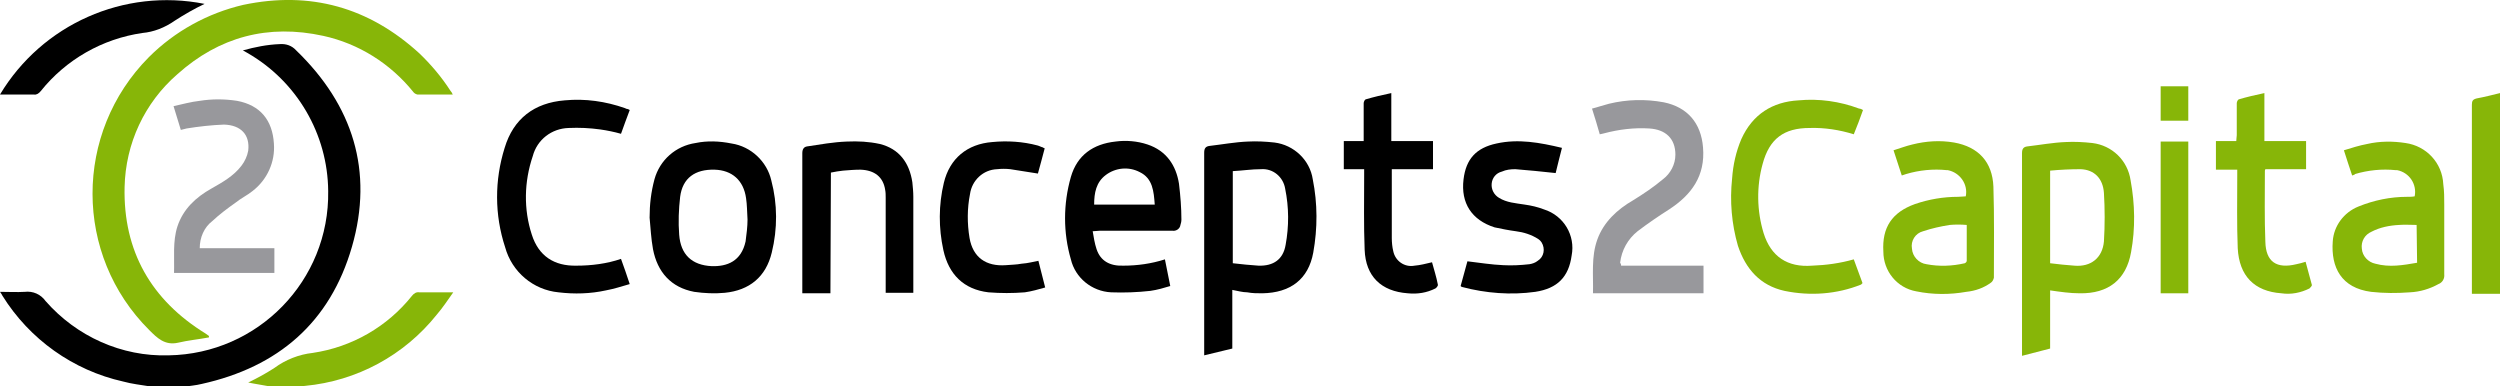 <?xml version="1.0" encoding="utf-8"?>
<!-- Generator: Adobe Illustrator 24.0.2, SVG Export Plug-In . SVG Version: 6.00 Build 0)  -->
<svg version="1.1" id="Ebene_1" xmlns="http://www.w3.org/2000/svg" xmlns:xlink="http://www.w3.org/1999/xlink" x="0px" y="0px"
	 viewBox="0 0 515.7 79.7" style="enable-background:new 0 0 515.7 79.7;" xml:space="preserve">
<style type="text/css">
	.st0{fill:#87B608;}
	.st1{fill:#98989C;}
	.st2{fill:none;}
</style>
<title>logo</title>
<path d="M30.9,79.7c-1.8-0.3-3.7-0.5-5.5-1C15.1,76.4,6.1,70,0.5,61c-0.1-0.2-0.2-0.4-0.5-0.8c1.8,0,3.5,0.1,5.1,0
	c1.7-0.2,3.3,0.5,4.3,1.9c6.4,7.3,15.7,11.5,25.4,11.2c18.4-0.3,33.2-15.4,32.9-33.9C67.6,27.7,61.3,16.8,51,10.9
	c-0.2-0.1-0.5-0.3-0.9-0.5c2.5-0.7,5-1.2,7.6-1.3c1.3-0.1,2.5,0.3,3.4,1.3c11.7,11.3,16,24.9,11.5,40.5c-4.5,15.6-15.2,24.8-31,28.3
	c-1.2,0.3-2.5,0.4-3.8,0.6L30.9,79.7z"/>
<path class="st0" d="M55.6,79.7l-3.4-0.6l-1-0.2c1.9-0.9,3.7-1.9,5.4-3c2.3-1.7,5.1-2.8,7.9-3.1c8.1-1.2,15.4-5.4,20.5-11.8
	c0.4-0.5,0.9-0.8,1.5-0.7c2.2,0,4.4,0,7,0c-1.2,1.7-2.2,3.2-3.4,4.6c-6.7,8.4-16.5,13.7-27.2,14.7c-0.2,0-0.4,0.1-0.5,0.2H55.6z"/>
<path class="st0" d="M515.7,60.6h-5.8v-1.1c0-12.6,0-25.3,0-37.9c0-0.8,0.2-1.1,1-1.3c1.6-0.3,3.2-0.7,4.8-1.1L515.7,60.6z"/>
<path class="st0" d="M93.4,19.5c-2.6,0-4.9,0-7.3,0c-0.4-0.1-0.7-0.3-0.9-0.6C80.5,13.1,74,9,66.7,7.4c-11.4-2.5-21.5,0.2-30.1,7.9
	c-6.8,5.9-10.7,14.3-10.9,23.3c-0.3,13.2,5.5,23.3,16.7,30.2l0.7,0.5v0.3c-2.1,0.4-4.3,0.6-6.4,1.1c-2.7,0.6-4.3-1-5.9-2.6
	c-15.6-15.5-15.6-40.7-0.1-56.3C36.1,6.4,42.9,2.7,50.2,1C64-1.9,76.1,1.5,86.5,11c2.4,2.3,4.6,4.9,6.4,7.7
	C93.1,18.9,93.2,19.1,93.4,19.5z"/>
<path d="M254.2,59.8v12.1l-5.8,1.4v-1c0-13.6,0-27.2,0-40.8c0-0.9,0.3-1.3,1.1-1.4c2.6-0.3,5.3-0.8,7.9-0.9c1.8-0.1,3.7,0,5.5,0.2
	c4,0.5,7.3,3.6,7.9,7.6c1,5,1,10.1,0.1,15.1c-1,5.5-4.7,8.3-10.5,8.4c-1,0-2.1,0-3.1-0.2C256.3,60.3,255.3,60,254.2,59.8z
	 M254.3,35.3v19c1.8,0.2,3.6,0.4,5.3,0.5c3.1,0.1,5.1-1.3,5.6-4.3c0.7-3.8,0.7-7.7-0.1-11.6c-0.4-2.4-2.5-4.2-5-4
	C258.2,34.9,256.3,35.2,254.3,35.3z"/>
<path class="st0" d="M422.9,59.9v12l-5.8,1.5v-1.1c0-13.6,0-27.1,0-40.7c0-0.9,0.3-1.3,1.1-1.4c2.6-0.3,5.3-0.8,7.9-0.9
	c1.8-0.1,3.7,0,5.5,0.2c4.1,0.5,7.3,3.6,7.9,7.7c0.9,4.9,1,9.9,0.1,14.8c-1,5.7-4.7,8.6-10.6,8.5C427,60.5,425,60.2,422.9,59.9z
	 M422.9,54.3c1.7,0.2,3.4,0.4,5,0.5c3.4,0.3,5.8-1.6,6.1-5c0.2-3.3,0.2-6.7,0-10c-0.2-3-2-4.8-4.8-4.9c-2.1,0-4.2,0.1-6.3,0.3
	L422.9,54.3z"/>
<path d="M225.4,47.7c0.2,1.2,0.4,2.5,0.8,3.7c0.8,2.4,2.7,3.5,5.5,3.4c2.9,0,5.8-0.4,8.6-1.3l1.1,5.5c-1.3,0.4-2.7,0.8-4.1,1
	c-2.7,0.3-5.4,0.4-8.1,0.3c-4-0.2-7.4-3-8.3-6.8c-1.6-5.5-1.6-11.4,0-17c1.3-4.5,4.6-6.8,9.2-7.3c2.2-0.3,4.5-0.1,6.6,0.6
	c3.9,1.3,5.9,4.3,6.5,8.1c0.3,2.5,0.5,5,0.5,7.4c0,0.4-0.1,0.8-0.2,1.1c-0.1,0.8-0.9,1.3-1.6,1.2c-5,0-10.1,0-15.1,0L225.4,47.7z
	 M238.2,42.2c-0.2-2.7-0.4-5.4-3.1-6.7c-2.3-1.2-5-0.9-7,0.6c-2,1.5-2.4,3.7-2.4,6.1H238.2z"/>
<path class="st0" d="M405.5,40.5c0.5-2.5-1.2-4.9-3.7-5.4c-0.1,0-0.1,0-0.2,0c-2.8-0.3-5.7,0-8.4,0.8l-0.9,0.3l-1.7-5.2
	c1.3-0.4,2.6-0.9,3.9-1.2c2.8-0.7,5.7-0.9,8.6-0.4c5,0.9,7.9,4,8.1,9.1c0.2,6.2,0.1,12.5,0.1,18.8c-0.1,0.4-0.3,0.8-0.6,1
	c-1.5,1.1-3.2,1.7-5.1,1.9c-3.4,0.6-6.9,0.6-10.3-0.1c-4-0.7-6.8-4.2-6.8-8.2c-0.3-5,1.8-8.1,6.5-9.8c2.9-1,5.9-1.5,8.9-1.5
	C404.5,40.6,405.1,40.5,405.5,40.5z M405.7,46.4c-1.2-0.1-2.4-0.1-3.5,0c-1.9,0.3-3.7,0.7-5.5,1.3c-1.6,0.4-2.6,2-2.3,3.6
	c0.1,1.6,1.4,3,3,3.2c2.6,0.5,5.3,0.4,7.9-0.2c0.2-0.1,0.4-0.3,0.4-0.5C405.7,51.3,405.7,48.9,405.7,46.4z"/>
<path class="st0" d="M485.2,36.2c-0.6-1.7-1.1-3.4-1.7-5.2c1.6-0.5,3.2-1,4.8-1.3c2.6-0.6,5.3-0.6,7.9-0.2c4.3,0.6,7.6,4.1,7.8,8.5
	c0.2,1.4,0.2,2.8,0.2,4.2c0,4.8,0,9.6,0,14.4c0.1,0.9-0.4,1.7-1.2,2c-1.8,1-3.8,1.6-5.9,1.7c-2.7,0.2-5.3,0.2-8-0.1
	c-6.1-0.8-8.3-5-7.9-10.4c0.2-3.2,2.3-6,5.3-7.2c3.2-1.3,6.6-2,10-2c0.5,0,1.1,0,1.6-0.1c0.5-2.5-1.1-4.9-3.6-5.4
	c-0.1,0-0.2,0-0.3,0c-2.8-0.3-5.7,0-8.4,0.8C485.9,35.9,485.6,36.1,485.2,36.2z M498.5,46.4c-1.3,0-2.4-0.1-3.6,0
	c-2,0.1-4,0.5-5.7,1.4c-1.4,0.6-2.2,2-2,3.5c0.1,1.5,1.3,2.8,2.8,3.1c2.9,0.8,5.7,0.3,8.6-0.2L498.5,46.4L498.5,46.4z"/>
<path class="st1" d="M334.4,54.8h17v5.7h-22.8c0.1-3.8-0.4-7.5,0.9-11.1s4.1-6.2,7.4-8.1c2.1-1.3,4.2-2.7,6.1-4.3
	c1.6-1.2,2.6-3.1,2.6-5.1c0-3.3-2-5.2-5.4-5.4c-3.1-0.2-6.3,0.2-9.3,1c-0.3,0.1-0.5,0.1-0.9,0.2c-0.5-1.8-1-3.4-1.6-5.3
	c1.2-0.3,2.3-0.7,3.5-1c3.7-0.9,7.5-1,11.3-0.3c4.9,1,7.7,4.3,8.1,9.3c0.5,5.9-2.4,9.8-7,12.8c-2.2,1.4-4.4,2.9-6.5,4.5
	c-2,1.6-3.3,3.9-3.6,6.5C334.3,54.3,334.4,54.5,334.4,54.8z"/>
<path d="M134,44.9c0-2.7,0.3-5.3,1-7.9c1.1-4,4.4-6.9,8.5-7.5c2.4-0.5,4.9-0.4,7.4,0.1c4,0.6,7.3,3.7,8.2,7.6
	c1.3,4.9,1.3,10,0.1,14.9c-1.2,5-4.6,7.8-9.7,8.3c-2.1,0.2-4.2,0.1-6.3-0.2c-4.8-0.9-7.6-4.1-8.5-8.8C134.3,49.2,134.2,47,134,44.9z
	 M154.2,45.3c-0.1-1.7-0.1-3.1-0.3-4.4c-0.5-3.7-2.9-5.8-6.5-5.9c-4-0.1-6.6,1.7-7.1,5.6c-0.3,2.6-0.4,5.2-0.2,7.8
	c0.3,4.1,2.6,6.3,6.7,6.5c3.2,0.1,6.1-1,7-5.1C154,48.3,154.2,46.7,154.2,45.3L154.2,45.3z"/>
<path d="M171.3,60.5h-5.8v-1c0-9.3,0-18.6,0-27.9c0-0.8,0.3-1.3,1-1.4c2.7-0.4,5.4-0.9,8.2-1c2.3-0.1,4.5,0,6.8,0.5
	c4,1,6.1,3.9,6.7,7.9c0.1,1,0.2,2,0.2,3c0,6.4,0,12.8,0,19.2c0,0.2,0,0.4,0,0.6h-5.7V40.8c0-0.5,0-1.1-0.1-1.6
	c-0.4-2.7-2.2-4.1-5.1-4.2c-1.2,0-2.4,0.1-3.6,0.2c-0.8,0.1-1.6,0.2-2.5,0.4L171.3,60.5z"/>
<path d="M129.9,22.7c-0.6,1.6-1.2,3.2-1.8,4.9c-1.4-0.4-2.9-0.7-4.3-0.9c-2.2-0.3-4.3-0.4-6.5-0.3c-3.5,0.1-6.5,2.4-7.4,5.8
	c-1.8,5.3-1.9,11-0.2,16.2c1.4,4.4,4.6,6.5,9.2,6.4c3.1,0,6.3-0.4,9.2-1.4c0.6,1.7,1.2,3.3,1.8,5.2c-1.7,0.5-3.3,1-4.9,1.3
	c-3.2,0.7-6.5,0.8-9.8,0.4c-5.2-0.5-9.6-4.2-11-9.3c-2.2-6.7-2.2-13.8-0.1-20.5c1.8-6,6.1-9.3,12.4-9.8c4.2-0.4,8.4,0.2,12.4,1.6
	c0.2,0.1,0.4,0.2,0.6,0.2C129.7,22.6,129.8,22.6,129.9,22.7z"/>
<path class="st0" d="M384.3,22.7c-0.6,1.7-1.2,3.3-1.9,5c-2.9-0.9-6-1.4-9.1-1.3c-5.3,0-8.3,2.2-9.7,7.4c-1.3,4.7-1.2,9.7,0.2,14.3
	c1.5,4.8,4.9,7.1,10,6.7c2.9-0.1,5.8-0.5,8.6-1.3l1.8,4.9c-0.1,0.1-0.2,0.2-0.3,0.3c-5,2-10.5,2.4-15.8,1.3c-5-1.1-8-4.5-9.6-9.3
	c-1.3-4.5-1.7-9.2-1.2-13.9c0.2-2.8,0.8-5.5,1.9-8.1c2.3-5.1,6.4-7.7,11.8-8c4.2-0.4,8.5,0.2,12.5,1.7
	C383.7,22.4,384,22.5,384.3,22.7z"/>
<path d="M322.2,30.5c-0.5,1.9-0.9,3.6-1.3,5.2c-2.9-0.3-5.6-0.6-8.3-0.8c-1,0-1.9,0.1-2.8,0.5c-1.2,0.3-2,1.3-2.1,2.5
	c-0.1,1.2,0.5,2.3,1.5,2.9c1.6,1,3.4,1.1,5.3,1.4c1.4,0.2,2.7,0.5,4,1c4.1,1.3,6.5,5.4,5.7,9.5c-0.6,4.4-2.9,6.8-7.5,7.5
	c-5,0.7-10.2,0.3-15.1-1c-0.1,0-0.2-0.1-0.3-0.2l1.4-5.1c2.5,0.3,5,0.7,7.4,0.8c1.8,0.1,3.6,0,5.4-0.2c0.6-0.1,1.2-0.3,1.7-0.7
	c1.3-0.8,1.6-2.5,0.8-3.8c-0.2-0.3-0.4-0.5-0.7-0.7c-1.4-0.9-3-1.4-4.6-1.6c-1.5-0.2-3-0.5-4.4-0.8c-4.7-1.5-7-5-6.4-9.9
	c0.5-4.2,2.6-6.5,6.8-7.4C313.2,28.6,317.6,29.4,322.2,30.5z"/>
<path class="st1" d="M41.2,51.2h15.4v5.1H35.9c0.1-3.2-0.3-6.5,0.7-9.6c1.2-3.6,3.8-6,7-7.8c2.3-1.3,4.6-2.6,6.2-4.7
	c0.7-0.9,1.2-2,1.4-3.1c0.4-3.3-1.5-5.3-5-5.4c-2.6,0.1-5.2,0.4-7.7,0.8c-0.4,0.1-0.8,0.2-1.2,0.3l-1.5-4.9c1.8-0.4,3.6-0.9,5.4-1.1
	c2.5-0.4,5.1-0.4,7.7,0c4.8,0.9,7.3,4,7.6,8.8c0.3,3.8-1.4,7.5-4.4,9.8c-1.1,0.9-2.4,1.5-3.5,2.4c-1.7,1.2-3.3,2.4-4.8,3.8
	C42.1,46.9,41.2,49,41.2,51.2z"/>
<path class="st0" d="M457.1,34.9v-5.8h4.2c0-0.5,0.1-0.9,0.1-1.2c0-2.2,0-4.4,0-6.6c0-0.3,0.2-0.7,0.4-0.8c1.7-0.5,3.4-0.9,5.3-1.3
	v9.9h8.6v5.8h-8.4c-0.1,0.2-0.1,0.3-0.1,0.4c0,4.9-0.1,9.7,0.1,14.6c0.1,4.1,2.3,5.6,6.4,4.6c0.6-0.1,1.2-0.3,1.9-0.5
	c0.4,1.6,0.9,3.2,1.3,4.8c0,0.2-0.3,0.5-0.5,0.7c-1.8,0.9-3.8,1.3-5.8,1c-5.6-0.4-8.7-3.6-9-9.3c-0.2-5-0.1-9.9-0.1-14.9v-1.3H457.1
	z"/>
<path d="M277.1,29.1h4.2v-1.8c0-2,0-4,0-6c0-0.3,0.2-0.7,0.4-0.8c1.7-0.5,3.4-0.9,5.3-1.3v9.9h8.6v5.8h-8.5c0,0.4,0,0.8,0,1.1
	c0,4.4,0,8.7,0,13.1c0,0.9,0.1,1.9,0.3,2.7c0.4,2,2.3,3.4,4.4,3c0,0,0,0,0,0c1.2-0.1,2.3-0.4,3.6-0.7c0.4,1.5,0.9,3,1.2,4.6
	c0.1,0.2-0.3,0.7-0.5,0.8c-1.8,0.9-3.7,1.2-5.7,1c-5.5-0.4-8.7-3.5-8.9-9c-0.2-5.1-0.1-10.1-0.1-15.2c0-0.4,0-0.8,0-1.4h-4.2V29.1z"
	/>
<path d="M214.2,53.8l1.4,5.5c-1.4,0.4-2.8,0.8-4.2,1c-2.5,0.2-5,0.2-7.5,0c-5.1-0.6-8.2-3.7-9.3-8.7c-1-4.6-1-9.3,0.1-13.9
	c1.2-5,4.8-8,10-8.4c3.1-0.3,6.3-0.1,9.3,0.7c0.4,0.1,0.7,0.3,1.1,0.4c0.1,0.1,0.2,0.1,0.4,0.2c-0.5,1.8-0.9,3.5-1.4,5.2
	c-1.9-0.3-3.8-0.6-5.7-0.9c-0.9-0.1-1.8-0.1-2.7,0c-2.9,0.1-5.2,2.3-5.6,5.1c-0.6,3-0.6,6.1-0.1,9.1c0.7,4,3.4,5.9,7.5,5.6
	c1.1-0.1,2.2-0.1,3.2-0.3C212.1,54.3,213.1,54,214.2,53.8z"/>
<path d="M0,19.5C8.7,5,25.6-2.5,42.2,0.8C40.1,1.8,38,3,36,4.3c-2,1.4-4.3,2.3-6.6,2.5c-8.3,1.2-15.8,5.5-21,12
	C8,19.3,7.5,19.6,7,19.5C4.7,19.5,2.5,19.5,0,19.5z"/>
<path class="st0" d="M451.4,60.5h-5.7V29.2h5.7V60.5z"/>
<path class="st0" d="M451.4,17.8v7.1h-5.7v-7.1L451.4,17.8z"/>
<path class="st2" d="M422.9,54.3v-19c2.1-0.2,4.2-0.3,6.3-0.3c2.9,0.1,4.6,1.9,4.8,4.9c0.2,3.3,0.2,6.7,0,10c-0.2,3.4-2.7,5.2-6.1,5
	C426.3,54.7,424.7,54.5,422.9,54.3z"/>
<path class="st2" d="M405.7,46.4c0,2.5,0,4.9,0,7.4c0,0.2-0.2,0.4-0.4,0.5c-2.6,0.6-5.3,0.7-7.9,0.2c-1.6-0.2-2.9-1.6-3-3.2
	c-0.3-1.6,0.7-3.1,2.3-3.6c1.8-0.6,3.6-1,5.5-1.3C403.3,46.4,404.5,46.3,405.7,46.4z"/>
<path class="st2" d="M498.5,46.4v7.8c-2.9,0.5-5.7,1-8.6,0.2c-1.5-0.3-2.6-1.6-2.8-3.1c-0.2-1.5,0.6-2.9,2-3.5
	c1.8-0.9,3.8-1.3,5.7-1.4C496.1,46.3,497.3,46.4,498.5,46.4z"/>
</svg>
